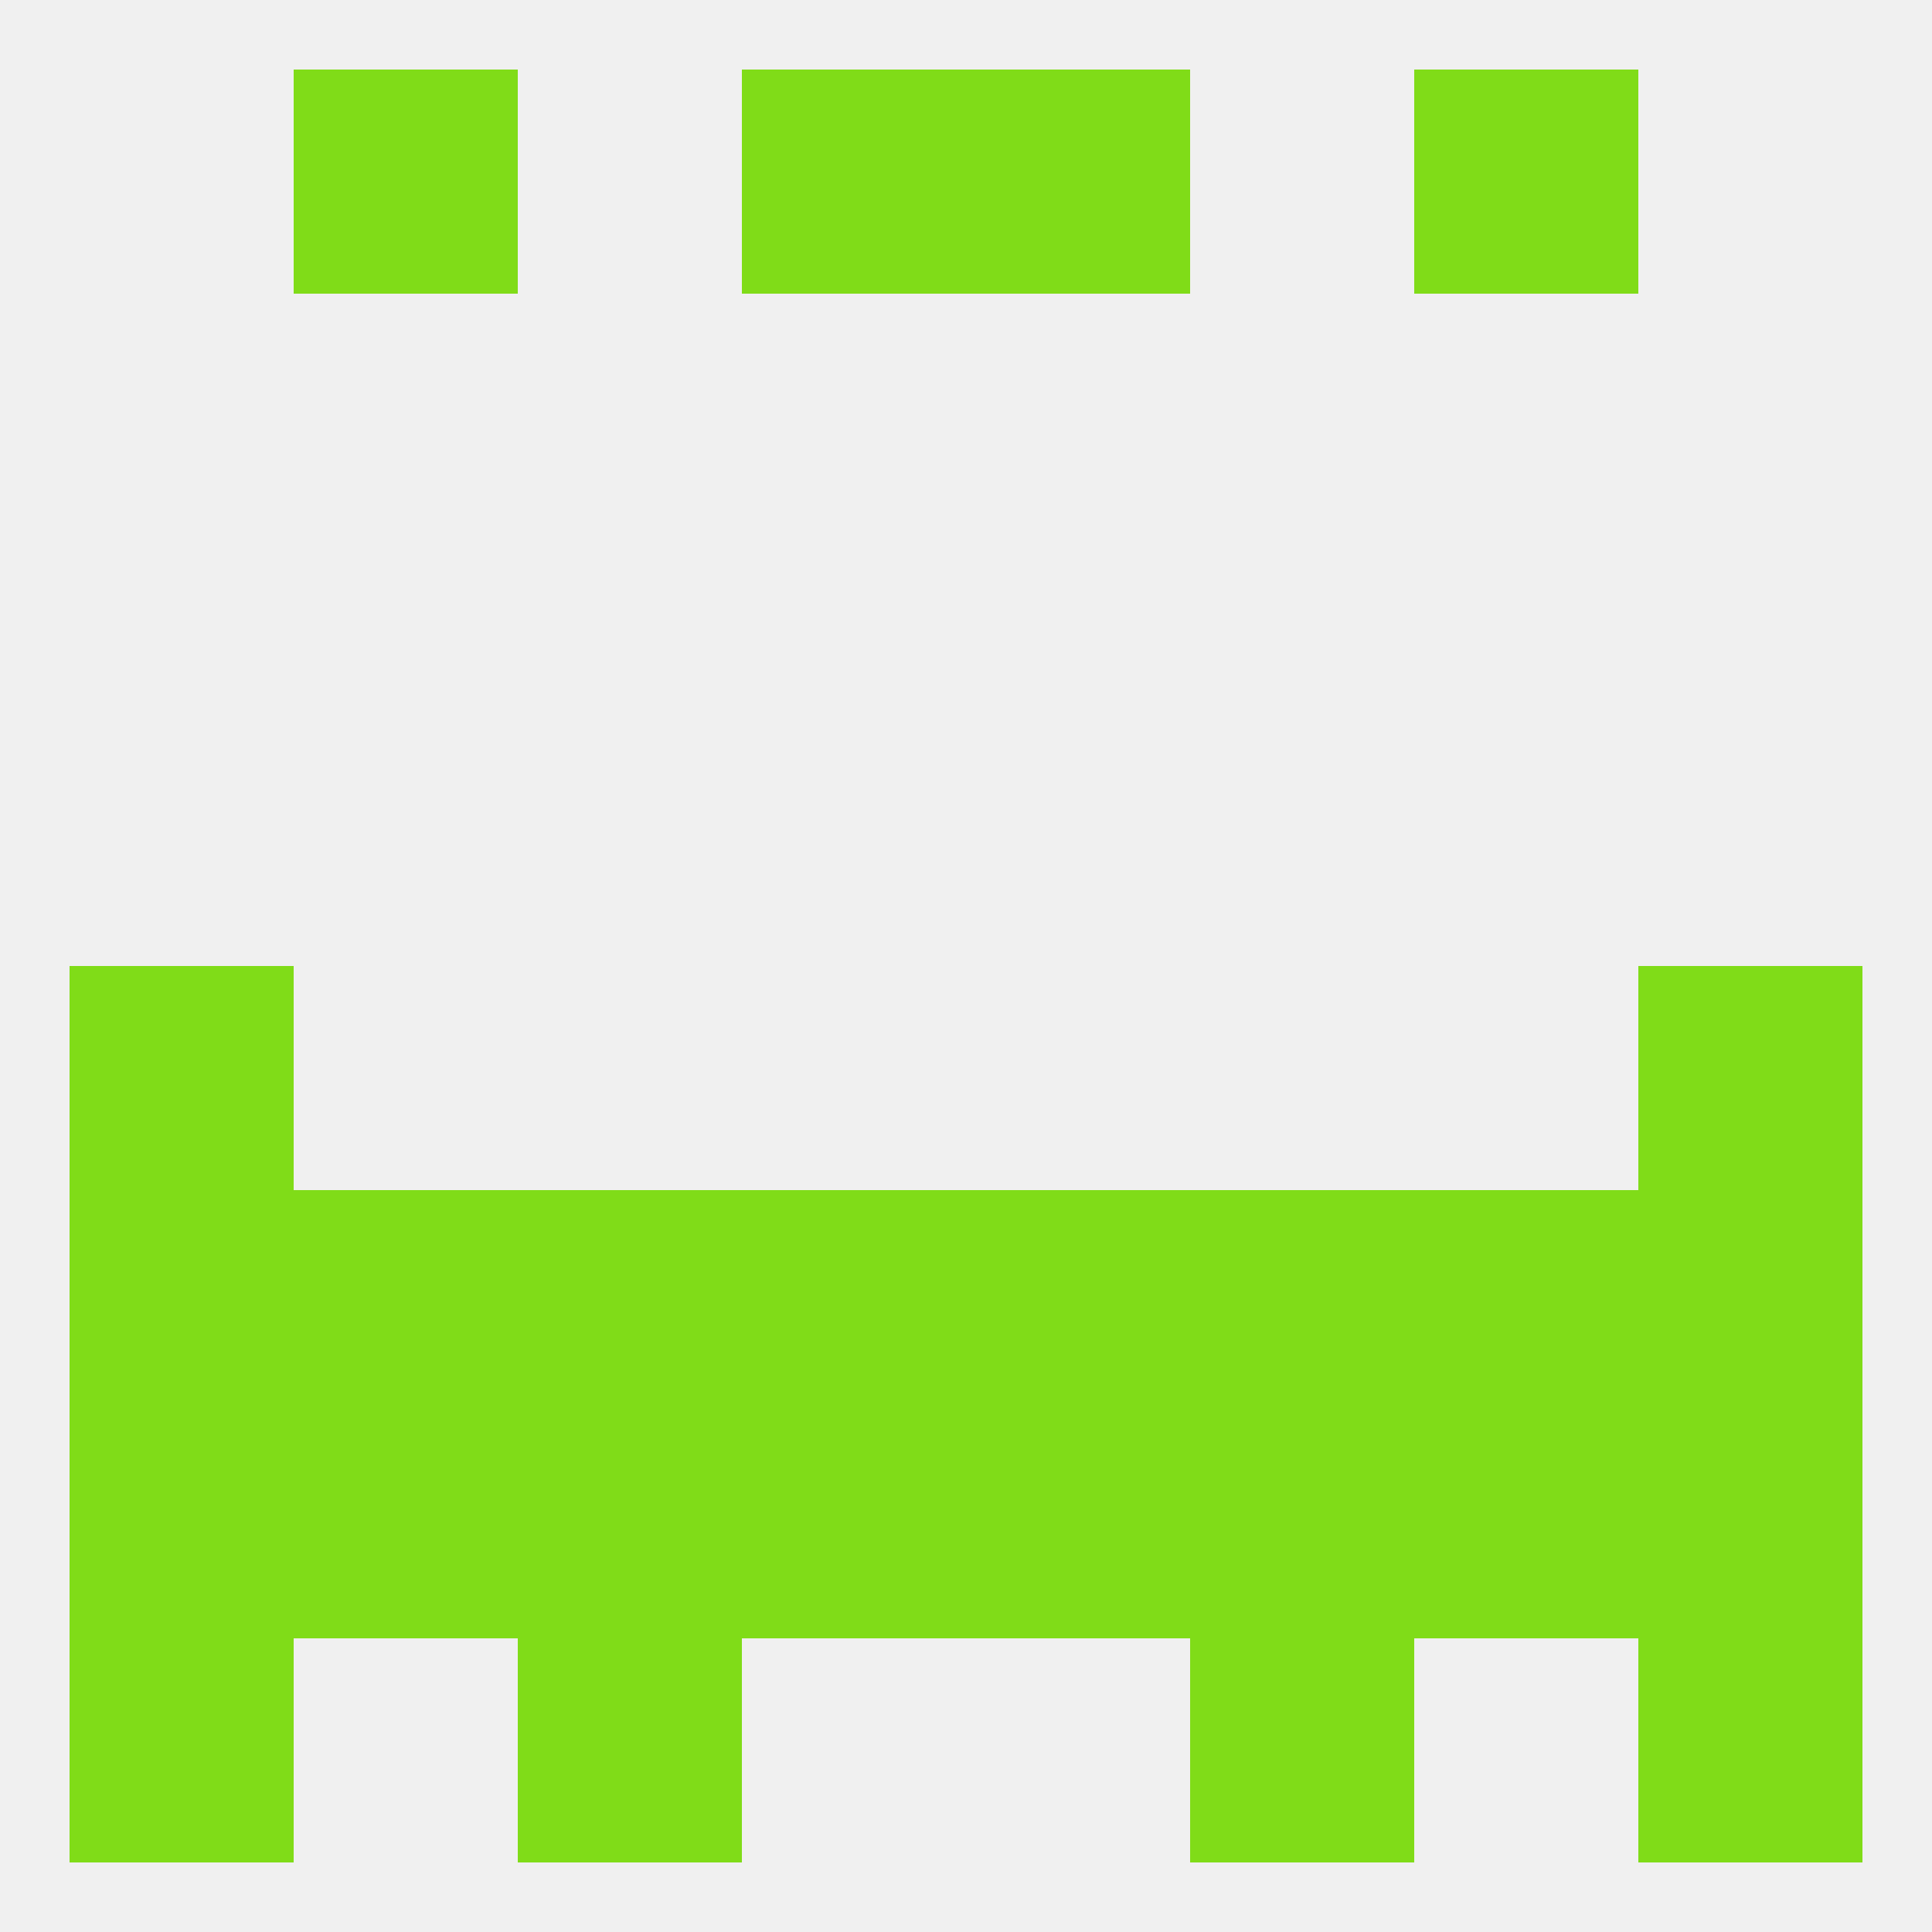
<!--   <?xml version="1.0"?> -->
<svg version="1.1" baseprofile="full" xmlns="http://www.w3.org/2000/svg" xmlns:xlink="http://www.w3.org/1999/xlink" xmlns:ev="http://www.w3.org/2001/xml-events" width="250" height="250" viewBox="0 0 250 250" >
	<rect width="100%" height="100%" fill="rgba(240,240,240,255)"/>

	<rect x="9" y="125" width="29" height="29" fill="rgba(128,220,24,255)"/>
	<rect x="212" y="125" width="29" height="29" fill="rgba(128,220,24,255)"/>
	<rect x="67" y="154" width="29" height="29" fill="rgba(128,220,24,255)"/>
	<rect x="154" y="154" width="29" height="29" fill="rgba(128,220,24,255)"/>
	<rect x="38" y="154" width="29" height="29" fill="rgba(128,220,24,255)"/>
	<rect x="183" y="154" width="29" height="29" fill="rgba(128,220,24,255)"/>
	<rect x="9" y="154" width="29" height="29" fill="rgba(128,220,24,255)"/>
	<rect x="212" y="154" width="29" height="29" fill="rgba(128,220,24,255)"/>
	<rect x="96" y="154" width="29" height="29" fill="rgba(128,220,24,255)"/>
	<rect x="125" y="154" width="29" height="29" fill="rgba(128,220,24,255)"/>
	<rect x="67" y="212" width="29" height="29" fill="rgba(128,220,24,255)"/>
	<rect x="154" y="212" width="29" height="29" fill="rgba(128,220,24,255)"/>
	<rect x="9" y="212" width="29" height="29" fill="rgba(128,220,24,255)"/>
	<rect x="212" y="212" width="29" height="29" fill="rgba(128,220,24,255)"/>
	<rect x="212" y="183" width="29" height="29" fill="rgba(128,220,24,255)"/>
	<rect x="96" y="183" width="29" height="29" fill="rgba(128,220,24,255)"/>
	<rect x="125" y="183" width="29" height="29" fill="rgba(128,220,24,255)"/>
	<rect x="67" y="183" width="29" height="29" fill="rgba(128,220,24,255)"/>
	<rect x="154" y="183" width="29" height="29" fill="rgba(128,220,24,255)"/>
	<rect x="38" y="183" width="29" height="29" fill="rgba(128,220,24,255)"/>
	<rect x="183" y="183" width="29" height="29" fill="rgba(128,220,24,255)"/>
	<rect x="9" y="183" width="29" height="29" fill="rgba(128,220,24,255)"/>
	<rect x="96" y="9" width="29" height="29" fill="rgba(128,220,24,255)"/>
	<rect x="125" y="9" width="29" height="29" fill="rgba(128,220,24,255)"/>
	<rect x="38" y="9" width="29" height="29" fill="rgba(128,220,24,255)"/>
	<rect x="183" y="9" width="29" height="29" fill="rgba(128,220,24,255)"/>
</svg>